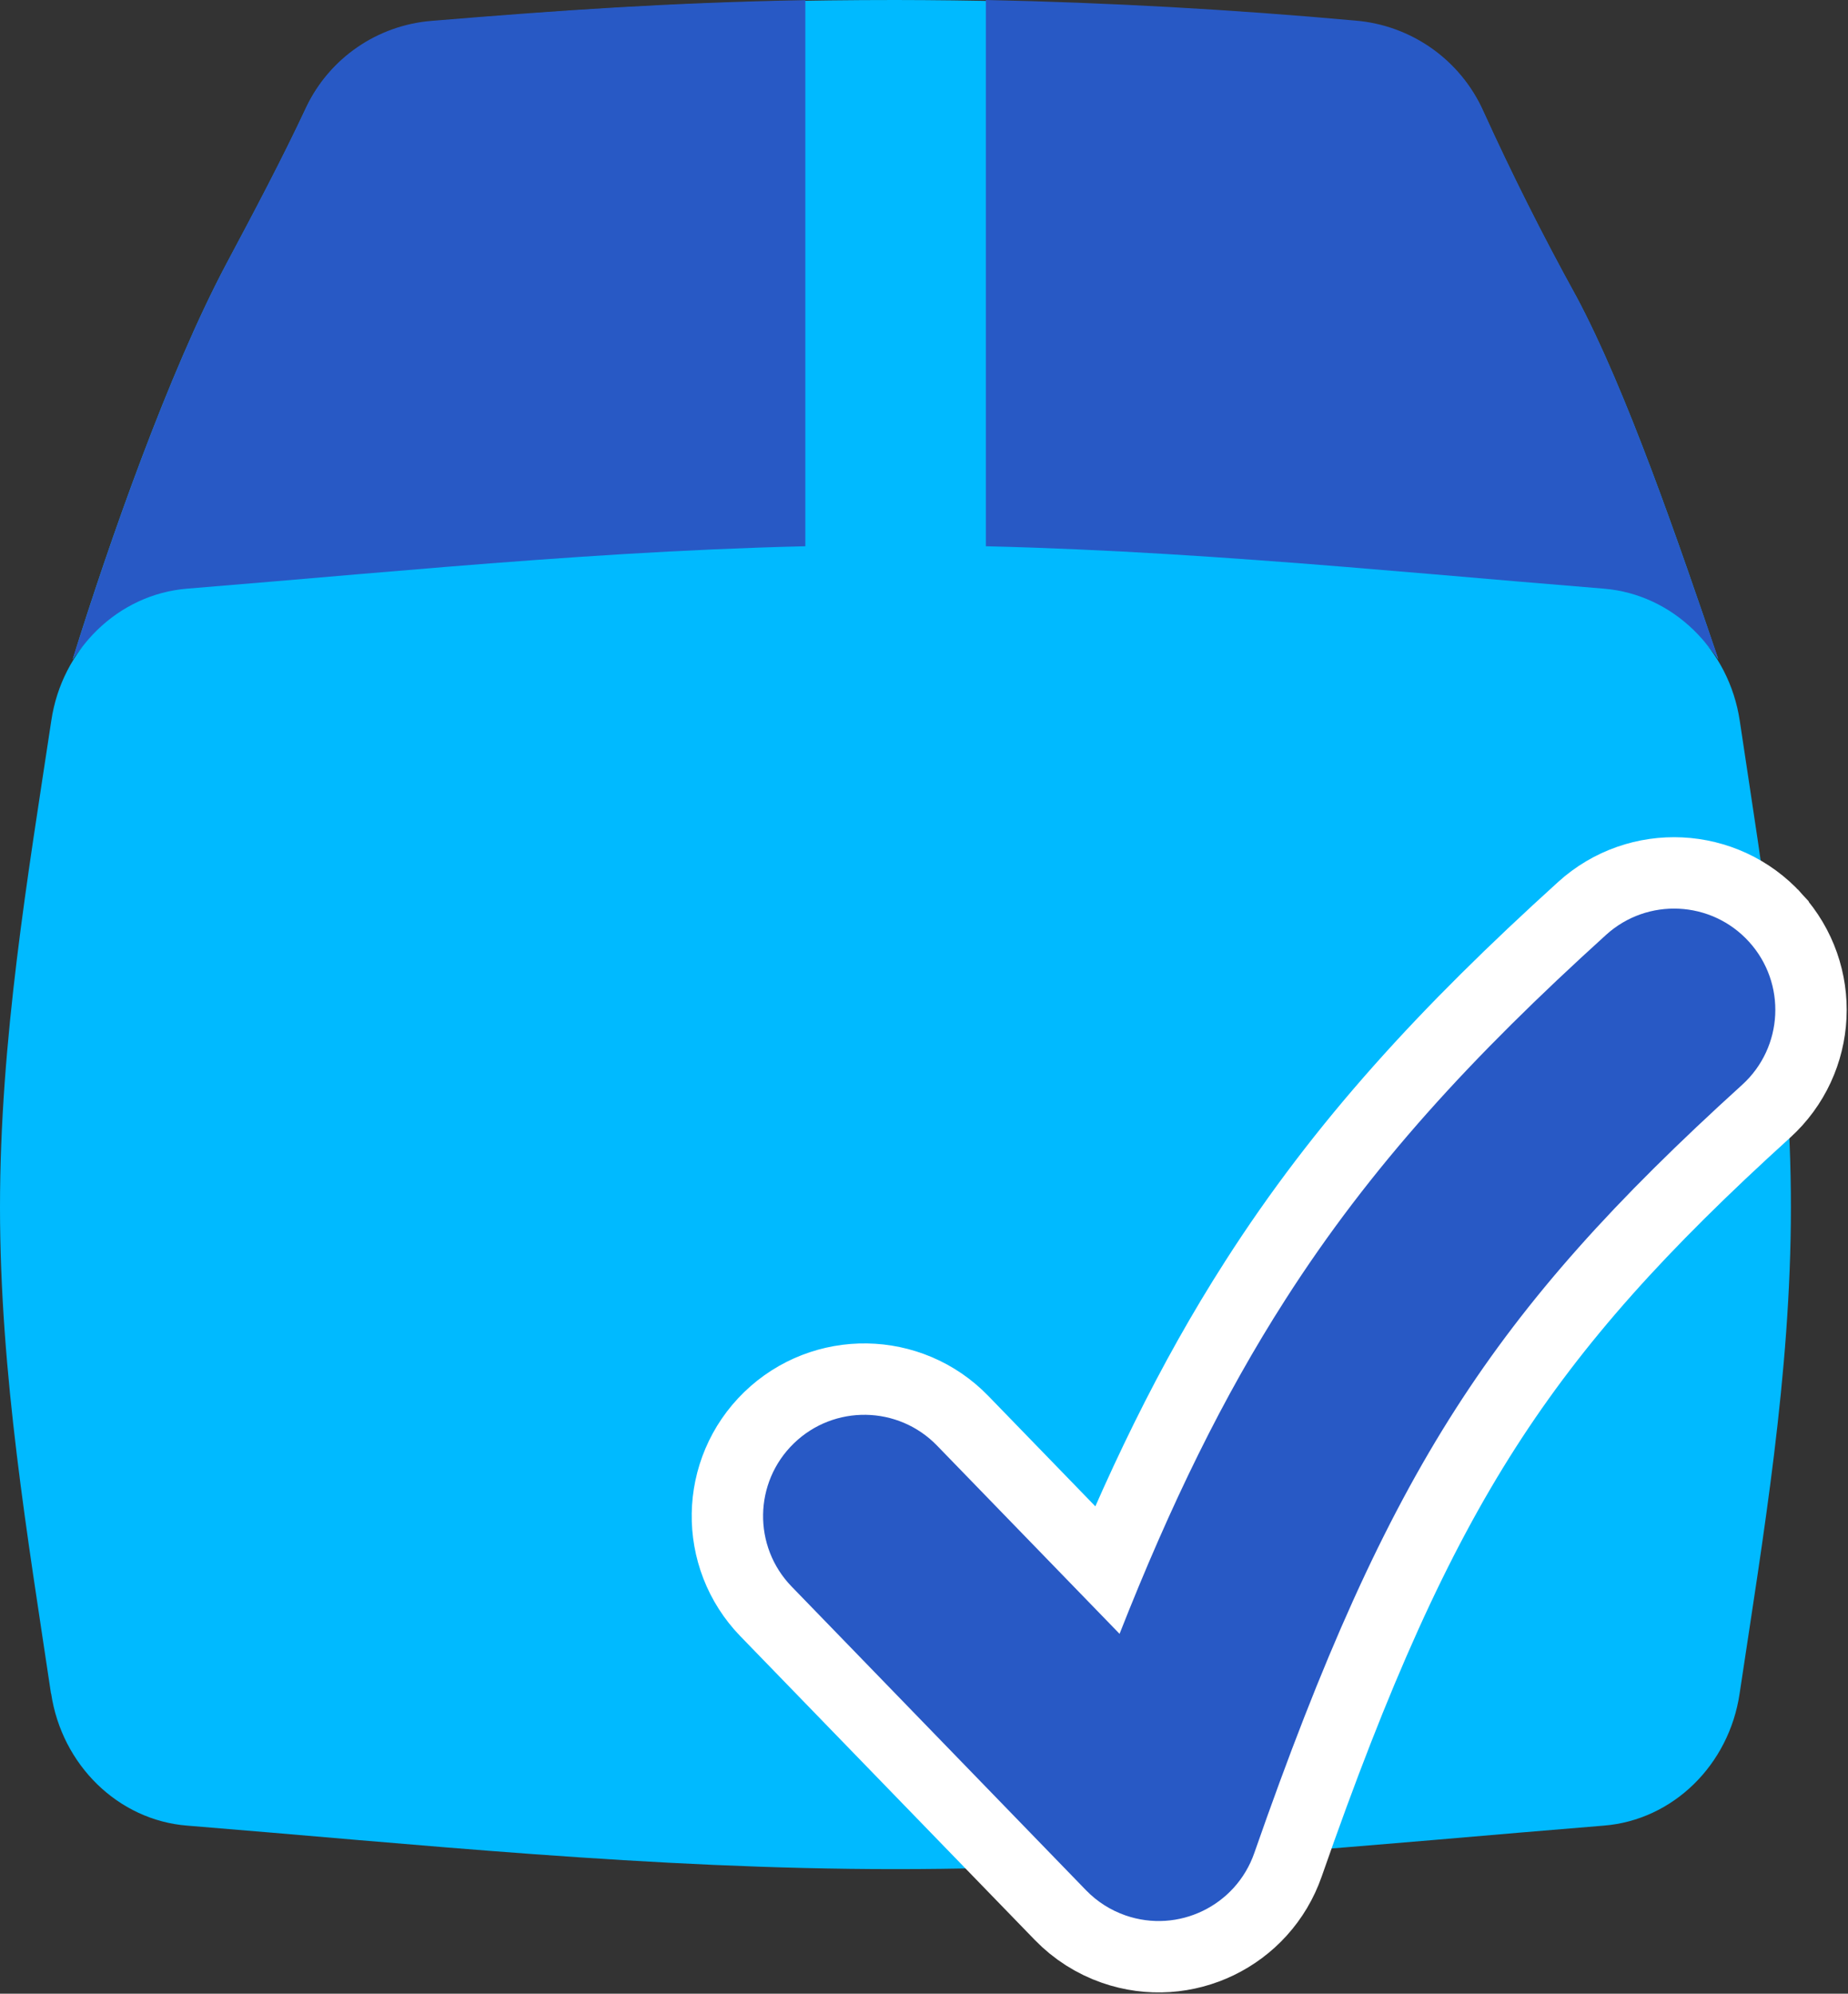 <svg width="356" height="384" xmlns="http://www.w3.org/2000/svg" xmlns:xlink="http://www.w3.org/1999/xlink" xml:space="preserve" overflow="hidden"><rect width="100%" height="100%" fill="#333333" stroke="none"/><defs><clipPath id="clip0"><rect x="307" y="437" width="356" height="384"/></clipPath></defs><g clip-path="url(#clip0)" transform="translate(-307 -437)"><path d="M610.568 493.98C604.181 482.397 598.241 470.575 592.762 458.54 588.357 448.664 578.88 441.973 568.057 441.098 538.624 438.403 509.084 437.036 479.528 437 444.222 437 419.767 438.661 390.192 441.125 379.761 441.944 370.558 448.232 366.043 457.627 361.314 467.733 355.944 477.838 350.491 488.055 339.501 508.82 328.178 540.937 321 564 325.73 557.079 333.798 552.289 343.118 551.652 351.298 551.071 359.589 550.433 367.907 549.797 403.964 547.083 441.301 544.259 479.528 544.259 517.755 544.259 555.092 547.083 591.121 549.797 599.467 550.433 607.73 551.071 615.938 551.652 625.202 552.289 633.27 557.023 638 563.945 630.544 542.017 620.389 512.281 610.568 493.952Z" fill="#00BAFF" fill-rule="evenodd"/><path d="M462.167 544.464 462.14 543.549 462.14 437.028C435.626 437.527 414.676 438.995 390.165 441.018 379.743 441.847 370.553 448.139 366.043 457.534 361.314 467.648 355.944 477.763 350.491 488.016 339.501 508.772 328.178 540.945 321 564 325.73 557.073 333.798 552.306 343.09 551.641L367.907 549.812C398.483 547.485 429.95 545.101 462.167 544.464ZM496.889 544.464C529.078 545.129 560.545 547.512 591.121 549.812L615.938 551.641C625.202 552.306 633.27 557.017 638 563.945L637.973 563.807C630.488 541.887 620.389 512.208 610.568 493.891 604.179 482.299 598.24 470.467 592.762 458.421 588.357 448.536 578.88 441.838 568.057 440.962 544.396 438.824 520.669 437.502 496.916 437L496.916 543.522 496.889 544.436Z" fill="#2859C5" fill-rule="evenodd"/><path d="M316.852 763.18C318.911 776.941 329.764 787.567 343.039 788.622 386.703 792.145 432.399 797.001 479.514 797.001 526.601 797.001 572.325 792.145 615.961 788.622 629.236 787.567 640.089 776.969 642.121 763.18 646.629 733.105 652 701.754 652 669.514 652 637.247 646.629 605.896 642.148 575.821 640.089 562.059 629.236 551.461 615.961 550.379 572.325 546.855 526.601 542 479.514 542 432.399 542 386.703 546.855 343.039 550.379 329.764 551.461 318.911 562.032 316.879 575.821 312.343 605.896 307 637.247 307 669.514 307 701.754 312.343 733.105 316.824 763.18Z" fill="#00BAFF" fill-rule="evenodd"/><path d="M643.941 618.401C651.178 626.376 650.579 638.708 642.604 645.945 642.603 645.946 642.601 645.948 642.599 645.95 618.171 668.101 601.355 686.634 587.409 708.379 573.37 730.281 561.764 756.239 548.63 793.896 545.095 804.068 533.983 809.449 523.811 805.915 520.935 804.915 518.334 803.257 516.215 801.072L459.496 742.574C452.001 734.837 452.196 722.489 459.933 714.993 467.669 707.498 480.017 707.694 487.512 715.43L522.673 751.684C532.531 726.662 542.608 706.039 554.589 687.351 570.999 661.705 590.467 640.552 616.393 617.059 624.367 609.822 636.699 610.421 643.936 618.396 643.937 618.397 643.939 618.399 643.941 618.401Z" stroke="#FFFFFF" stroke-width="27.5" stroke-miterlimit="8" fill="#2859C5" fill-rule="evenodd"/><path d="M643.941 618.401C651.178 626.376 650.579 638.708 642.604 645.945 642.603 645.946 642.601 645.948 642.599 645.95 618.171 668.101 601.355 686.634 587.409 708.379 573.37 730.281 561.764 756.239 548.63 793.896 545.095 804.068 533.983 809.449 523.811 805.915 520.935 804.915 518.334 803.257 516.215 801.072L459.496 742.574C452.001 734.837 452.196 722.489 459.933 714.993 467.669 707.498 480.017 707.694 487.512 715.43L522.673 751.684C532.531 726.662 542.608 706.039 554.589 687.351 570.999 661.705 590.467 640.552 616.393 617.059 624.367 609.822 636.699 610.421 643.936 618.396 643.937 618.397 643.939 618.399 643.941 618.401Z" fill="#2859C5" fill-rule="evenodd"/></g></svg>